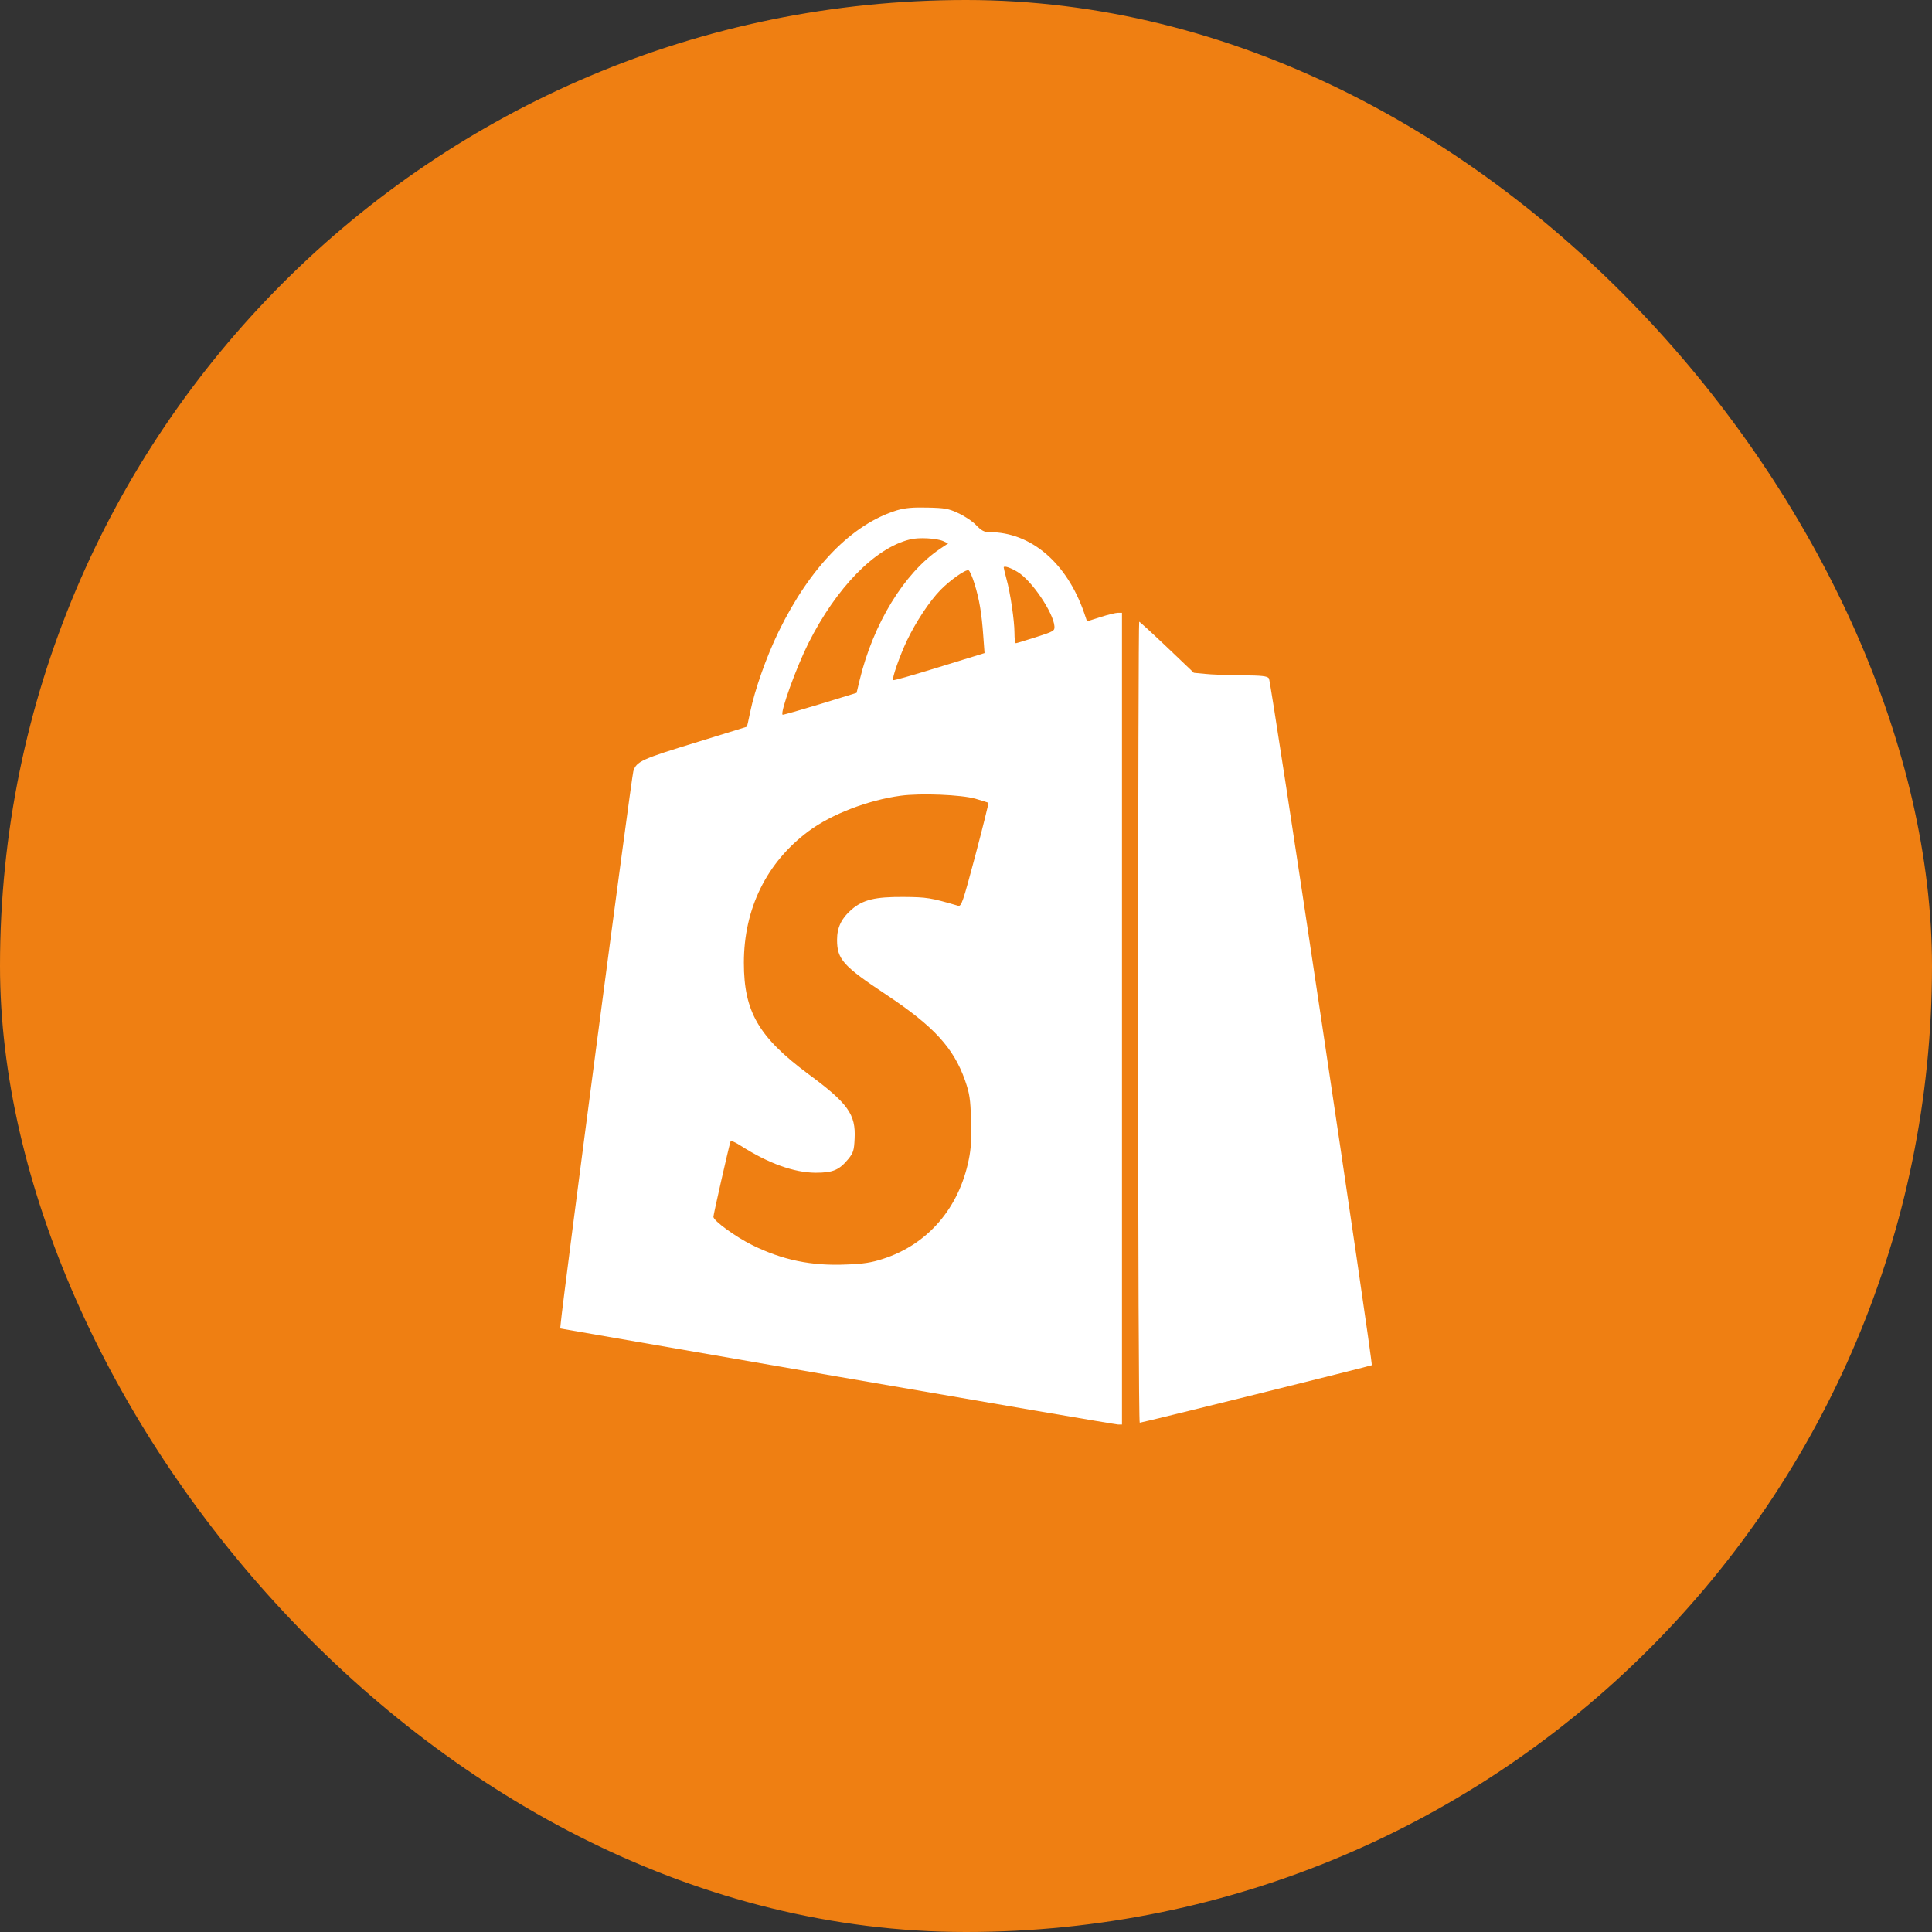 <svg xmlns="http://www.w3.org/2000/svg" width="434" height="434" viewBox="0 0 434 434" fill="none"><rect x="0" y="0" width="434" height="434" fill="#333333" stroke="none"/><rect width="434" height="434" rx="217" fill="#EF7F12"></rect><path d="M201.52 114.623C191.457 117.682 181.997 127.343 174.912 141.875C172.135 147.591 169.559 154.917 168.512 159.989C168.15 161.761 167.828 163.21 167.787 163.25C167.747 163.25 162.836 164.78 156.838 166.631C144.078 170.536 142.951 171.019 142.266 173.273C141.864 174.521 126.406 292.023 125.963 297.256L125.843 298.424L188.035 309.212C222.251 315.129 250.631 320 251.154 320H252.04V228.824V137.648H251.154C250.631 137.648 248.859 138.091 247.209 138.614L244.19 139.581L243.546 137.689C239.641 126.417 231.59 119.534 222.251 119.534C221.084 119.534 220.48 119.212 219.273 117.964C218.427 117.078 216.616 115.871 215.247 115.267C213.114 114.261 212.228 114.1 208.364 114.019C205.023 113.939 203.332 114.1 201.52 114.623ZM211.866 121.547L212.993 122.07L211.061 123.358C203.09 128.792 196.167 140.104 193.107 152.784L192.423 155.642L184.171 158.178C179.622 159.547 175.879 160.634 175.798 160.553C175.234 159.949 178.898 149.886 181.595 144.492C187.874 132.013 196.529 123.117 204.379 121.184C206.351 120.661 210.417 120.903 211.866 121.547ZM228.571 128.47C231.751 130.362 236.622 137.608 236.864 140.667C236.944 141.714 236.743 141.835 232.718 143.123C230.383 143.848 228.37 144.492 228.209 144.492C228.008 144.492 227.887 143.445 227.887 142.157C227.887 139.46 226.961 133.14 226.076 130C225.754 128.792 225.472 127.625 225.472 127.464C225.472 127.021 227.001 127.504 228.571 128.47ZM218.91 131.127C219.997 134.629 220.52 137.729 220.883 142.881L221.165 146.706L210.98 149.845C205.385 151.576 200.756 152.905 200.635 152.784C200.313 152.462 202.084 147.39 203.734 143.888C205.787 139.621 208.766 135.112 211.262 132.536C213.436 130.322 216.898 127.867 217.582 128.108C217.823 128.189 218.427 129.557 218.91 131.127ZM219.152 179.432C220.641 179.875 221.97 180.278 222.05 180.358C222.09 180.439 220.802 185.752 219.112 192.112C216.254 202.86 215.972 203.665 215.207 203.464C209.008 201.653 208.203 201.532 202.929 201.492C196.569 201.451 193.872 202.095 191.256 204.35C189.042 206.282 188.035 208.335 188.035 211.112C188.035 215.5 189.364 216.989 199.186 223.511C209.773 230.555 214.201 235.386 216.777 242.672C217.823 245.691 217.984 246.818 218.145 251.648C218.266 255.754 218.145 257.968 217.622 260.504C215.408 271.453 208.364 279.585 198.3 282.805C195.845 283.61 193.912 283.932 190.209 284.053C182.239 284.415 175.758 283.047 168.915 279.665C165.211 277.814 160.26 274.231 160.26 273.345C160.26 272.822 163.682 257.767 164.084 256.479C164.205 256.157 164.929 256.439 166.379 257.364C172.618 261.35 178.334 263.403 183.205 263.443C187.15 263.443 188.518 262.839 190.612 260.303C191.698 258.934 191.859 258.371 191.98 255.795C192.262 250.32 190.531 247.864 181.514 241.222C170.404 232.93 167.103 227.254 167.103 216.265C167.103 204.108 172.215 193.722 181.635 186.718C186.787 182.894 194.959 179.754 202.326 178.748C206.754 178.144 215.931 178.506 219.152 179.432Z" fill="white"></path><path d="M255.663 229.628C255.663 279.101 255.824 319.597 256.025 319.597C256.548 319.597 307.993 306.836 308.154 306.675C308.476 306.313 285.531 152.944 285.048 152.381C284.646 151.857 283.478 151.737 278.849 151.696C275.749 151.656 272.046 151.535 270.677 151.374L268.182 151.133L262.144 145.376C258.843 142.237 256.025 139.66 255.904 139.66C255.783 139.66 255.663 180.156 255.663 229.628Z" fill="white"></path></svg>